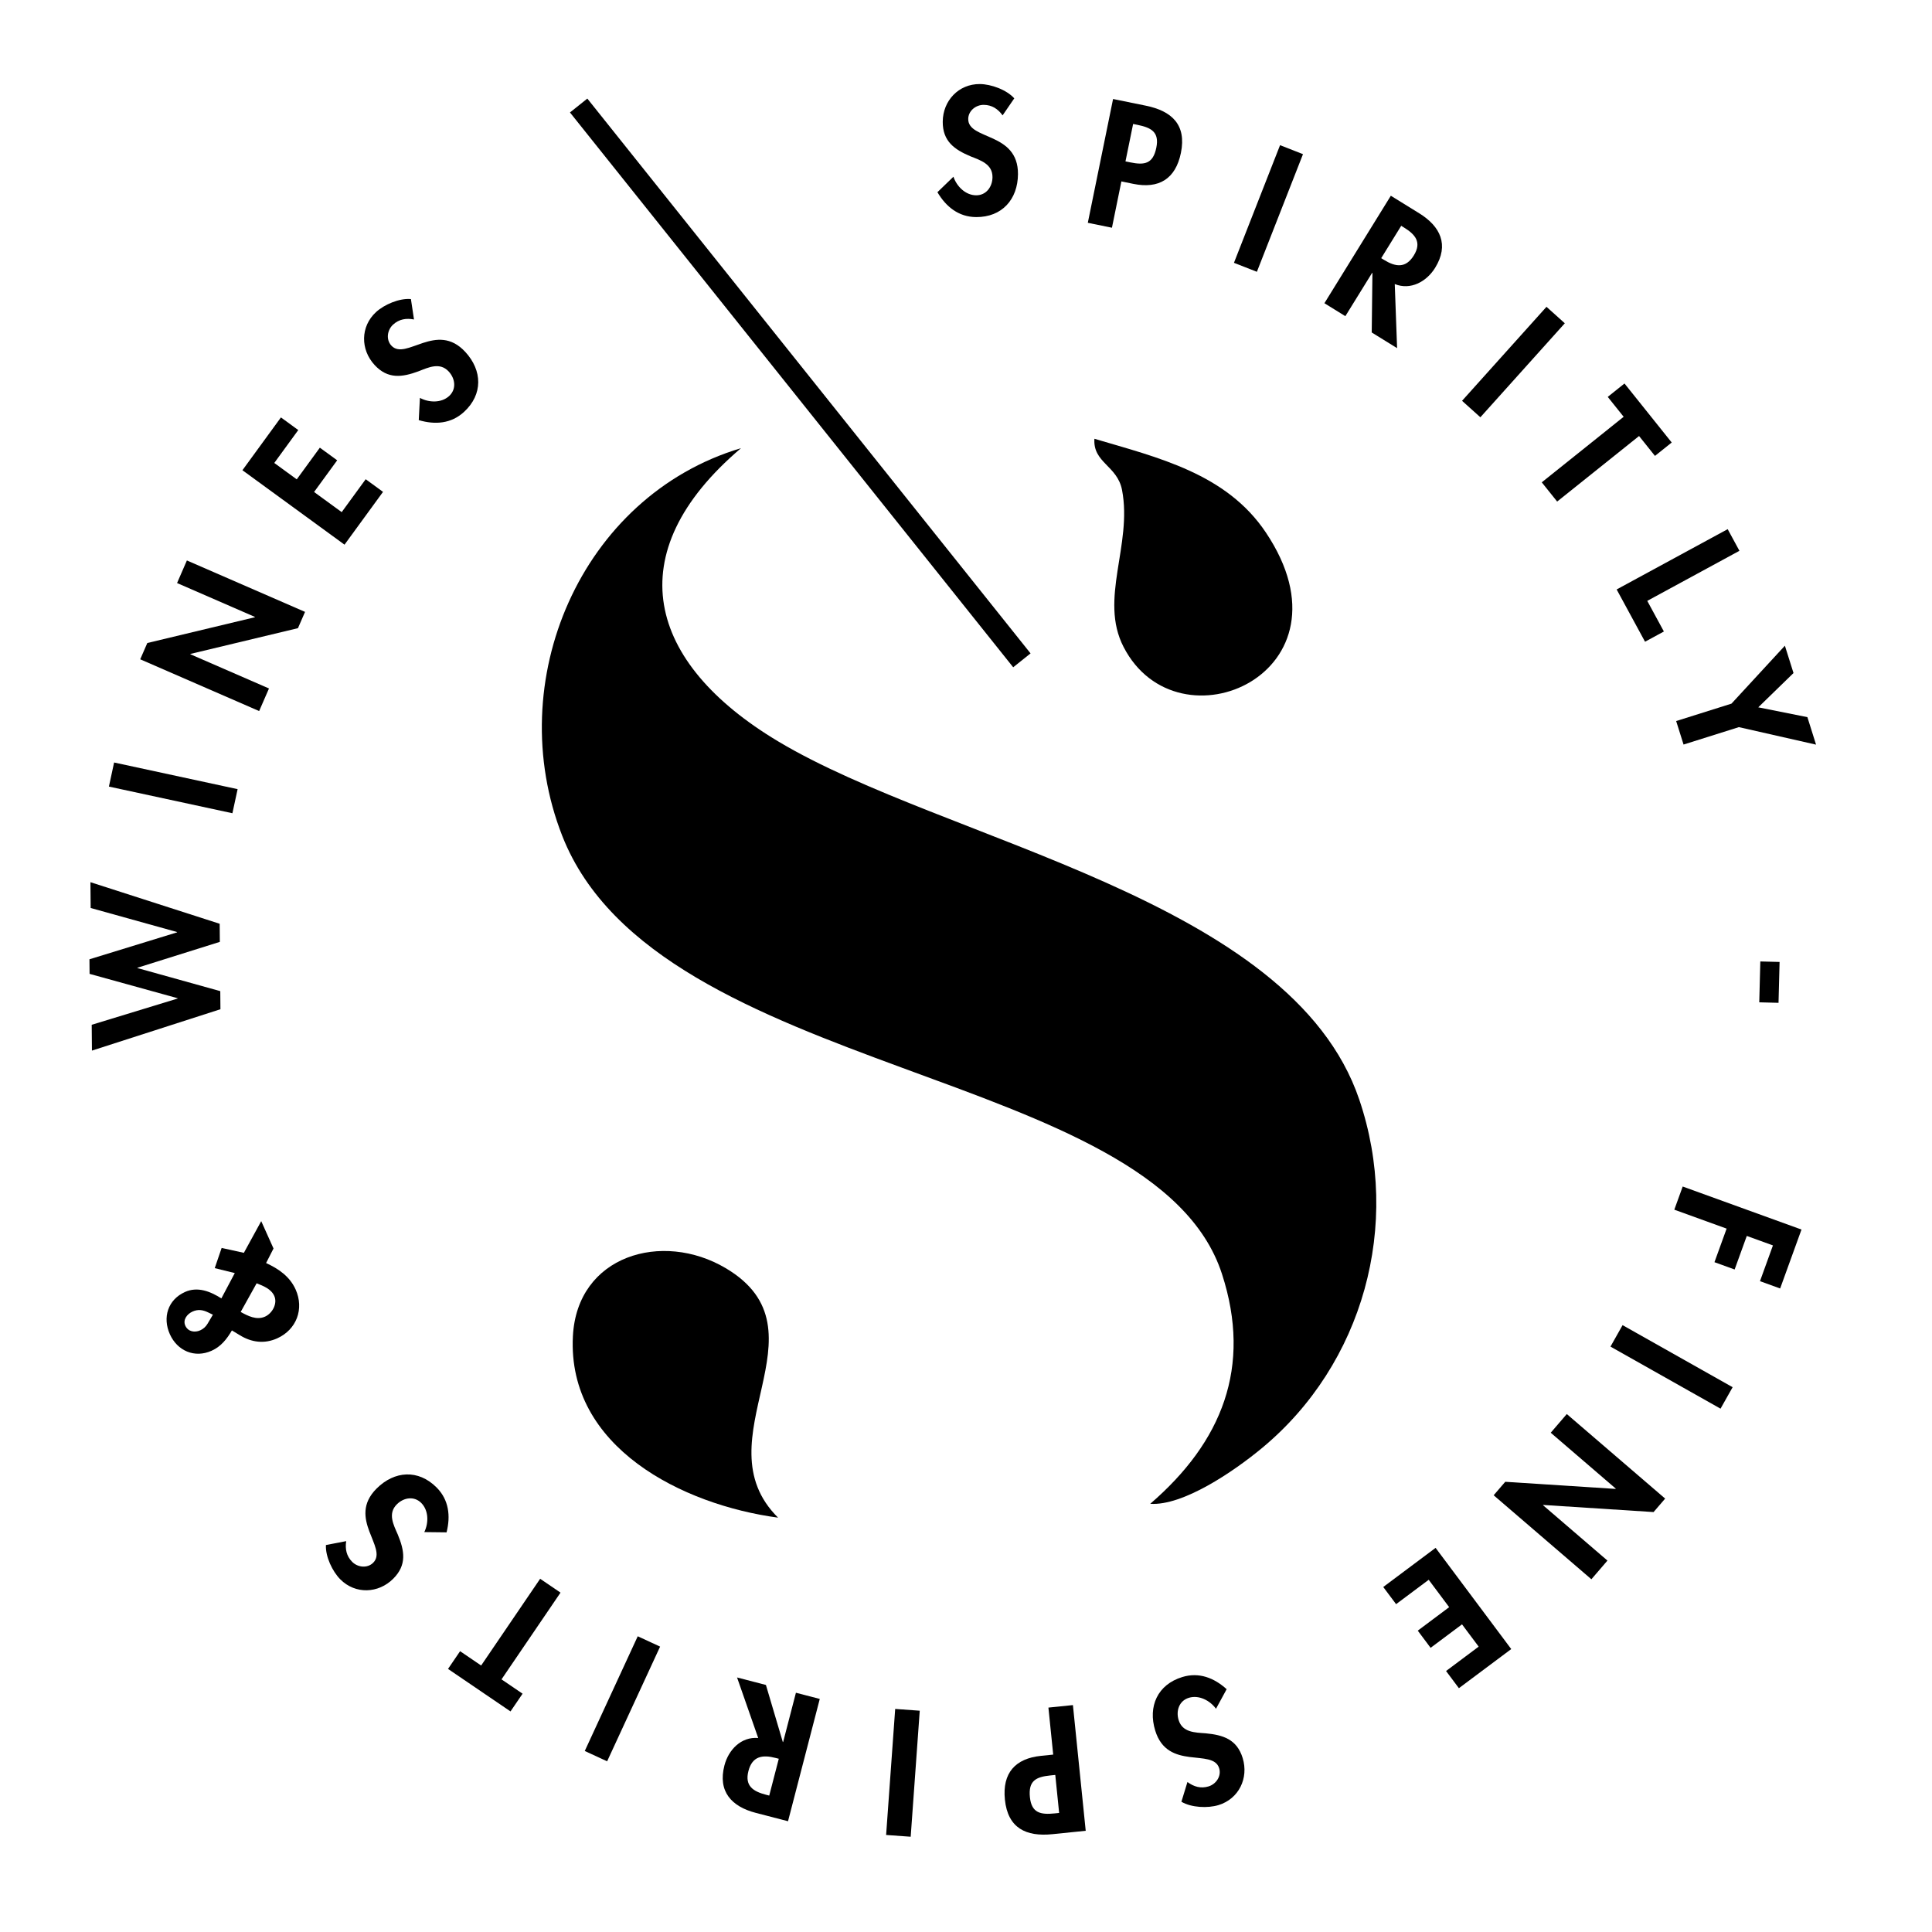 <svg xmlns="http://www.w3.org/2000/svg" fill="none" viewBox="0 0 196 196" height="196" width="196">
<path fill="black" d="M75.171 45.469C62.602 56.151 65.659 67.257 78.926 75.202C95.987 85.422 130.957 91.112 137.893 111.541C142.205 124.242 138.299 138.396 128.023 146.908C125.154 149.286 120.011 152.786 116.69 152.56C123.956 146.294 127.041 138.698 123.965 129.234C117.114 108.135 66.725 109.427 57.044 84.808C50.882 69.135 58.893 50.348 75.161 45.469H75.171Z"></path>
<path fill="black" d="M78.945 153.966C69.236 152.664 57.535 146.823 58.12 135.556C58.544 127.347 67.188 124.846 73.614 128.649C84.352 134.999 70.915 146.04 78.945 153.975V153.966Z"></path>
<path fill="black" d="M111.038 44.516C117.464 46.422 124.409 48.026 128.419 54.018C137.95 68.248 119.502 76.363 113.982 65.625C111.481 60.765 114.897 55.283 113.831 49.715C113.359 47.234 110.858 46.951 111.028 44.507L111.038 44.516Z"></path>
<path fill="black" d="M59.584 10L57.822 11.408L102.788 67.695L104.55 66.287L59.584 10Z"></path>
<path fill="black" d="M102.898 9.978L101.713 11.704C101.242 11.055 100.632 10.643 99.799 10.638C99 10.633 98.231 11.24 98.226 12.073C98.212 14.232 103.301 13.364 103.273 17.665C103.256 20.232 101.646 22.04 99.028 22.023C97.26 22.012 95.975 20.983 95.101 19.499L96.726 17.928C97.059 18.916 97.955 19.806 99.026 19.813C100.046 19.82 100.68 18.957 100.687 17.971C100.695 16.645 99.474 16.263 98.473 15.866C96.829 15.175 95.627 14.334 95.64 12.345C95.654 10.22 97.246 8.513 99.405 8.527C100.544 8.535 102.121 9.106 102.898 9.978Z"></path>
<path fill="black" d="M113.764 18.405L112.806 23.103L110.358 22.603L112.92 10.044L116.251 10.723C118.883 11.261 120.385 12.66 119.803 15.508C119.26 18.173 117.546 19.177 114.98 18.654L113.764 18.405ZM114.954 12.576L114.179 16.373L114.679 16.475C116.128 16.771 116.975 16.614 117.308 14.982C117.638 13.366 116.753 12.943 115.387 12.664L114.954 12.576Z"></path>
<path fill="black" d="M132.187 15.64L127.51 27.574L125.184 26.662L129.861 14.728L132.187 15.64Z"></path>
<path fill="black" d="M141.497 28.817L141.735 35.32L139.161 33.729L139.232 27.697L139.203 27.679L136.485 32.075L134.36 30.761L141.099 19.858L143.977 21.637C146.131 22.968 147.031 24.843 145.592 27.171C144.734 28.56 143.109 29.474 141.497 28.817ZM142.152 22.907L140.123 26.19L140.398 26.36C141.569 27.083 142.608 27.246 143.43 25.915C144.262 24.571 143.569 23.783 142.441 23.086L142.152 22.907Z"></path>
<path fill="black" d="M158.749 32.796L150.183 42.332L148.324 40.662L156.89 31.126L158.749 32.796Z"></path>
<path fill="black" d="M166.281 44.234L157.972 50.883L156.41 48.932L164.719 42.283L163.105 40.265L164.804 38.906L169.594 44.892L167.895 46.251L166.281 44.234Z"></path>
<path fill="black" d="M176.464 55.879L167.113 60.958L168.8 64.065L166.888 65.103L164.008 59.8L175.272 53.683L176.464 55.879Z"></path>
<path fill="black" d="M175.656 71.384L181.076 65.506L181.95 68.279L178.375 71.757L183.359 72.754L184.237 75.543L176.406 73.767L170.796 75.534L170.045 73.15L175.656 71.384Z"></path>
<path fill="black" d="M180.537 97.589L180.43 101.736L178.476 101.685L178.583 97.539L180.537 97.589Z"></path>
<path fill="black" d="M178.549 129.974L179.863 126.346L177.21 125.385L175.977 128.789L173.931 128.048L175.164 124.643L169.857 122.721L170.709 120.372L182.76 124.737L180.595 130.715L178.549 129.974Z"></path>
<path fill="black" d="M174.547 142.908L163.382 136.612L164.609 134.435L175.774 140.731L174.547 142.908Z"></path>
<path fill="black" d="M158.95 143.454L168.928 152.031L167.754 153.398L156.56 152.676L156.538 152.702L163.074 158.32L161.445 160.215L151.531 151.693L152.706 150.327L163.899 151.049L163.922 151.023L157.321 145.349L158.95 143.454Z"></path>
<path fill="black" d="M146.701 169.523L150.01 167.049L148.32 164.789L145.134 167.171L143.831 165.428L147.017 163.046L144.941 160.268L141.632 162.741L140.33 160.999L145.64 157.029L153.314 167.296L148.004 171.265L146.701 169.523Z"></path>
<path fill="black" d="M119.853 182.785L120.466 180.783C121.111 181.261 121.815 181.472 122.612 181.228C123.376 180.994 123.928 180.184 123.684 179.388C123.051 177.324 118.455 179.675 117.195 175.563C116.442 173.109 117.437 170.901 119.94 170.134C121.63 169.616 123.164 170.212 124.443 171.367L123.362 173.352C122.748 172.509 121.628 171.928 120.604 172.242C119.629 172.541 119.281 173.554 119.57 174.497C119.959 175.765 121.239 175.763 122.312 175.843C124.088 176.01 125.487 176.453 126.069 178.354C126.692 180.386 125.684 182.491 123.62 183.124C122.531 183.458 120.855 183.385 119.853 182.785Z"></path>
<path fill="black" d="M106.847 178.003L106.361 173.234L108.847 172.98L110.145 185.732L106.763 186.077C104.091 186.349 102.24 185.461 101.946 182.569C101.67 179.863 103.007 178.394 105.612 178.129L106.847 178.003ZM107.449 183.922L107.057 180.066L106.549 180.118C105.078 180.268 104.316 180.67 104.484 182.327C104.651 183.968 105.623 184.108 107.01 183.967L107.449 183.922Z"></path>
<path fill="black" d="M89.896 186.156L90.816 173.371L93.308 173.55L92.389 186.335L89.896 186.156Z"></path>
<path fill="black" d="M76.92 176.32L74.773 170.177L77.702 170.938L79.415 176.722L79.448 176.73L80.746 171.728L83.165 172.356L79.944 184.763L76.669 183.913C74.218 183.276 72.805 181.75 73.493 179.101C73.903 177.521 75.185 176.168 76.92 176.32ZM78.038 182.16L79.007 178.425L78.695 178.344C77.362 177.998 76.322 178.149 75.929 179.663C75.531 181.193 76.425 181.742 77.709 182.075L78.038 182.16Z"></path>
<path fill="black" d="M59.324 177.636L64.698 165.999L66.967 167.047L61.593 178.684L59.324 177.636Z"></path>
<path fill="black" d="M48.812 168.965L54.798 160.166L56.864 161.571L50.878 170.37L53.015 171.824L51.791 173.623L45.452 169.311L46.676 167.512L48.812 168.965Z"></path>
<path fill="black" d="M33.066 156.742L35.121 156.347C35 157.141 35.144 157.862 35.732 158.452C36.297 159.017 37.27 159.126 37.86 158.538C39.388 157.013 35.16 154.051 38.204 151.013C40.021 149.2 42.437 149.046 44.287 150.899C45.536 152.15 45.726 153.785 45.304 155.456L43.044 155.43C43.502 154.492 43.491 153.23 42.734 152.472C42.014 151.75 40.956 151.917 40.258 152.614C39.319 153.551 39.919 154.681 40.351 155.667C41.035 157.315 41.298 158.758 39.89 160.163C38.386 161.664 36.054 161.758 34.529 160.229C33.724 159.423 33.004 157.908 33.066 156.742Z"></path>
<path fill="black" d="M26.036 130.188L24.417 133.097C25.161 133.508 26.033 133.954 26.886 133.571C27.63 133.236 28.173 132.247 27.825 131.471C27.504 130.758 26.717 130.46 26.036 130.188ZM21.058 134.29L21.598 133.376L21.098 133.135C20.576 132.885 20.092 132.805 19.534 133.056C18.991 133.3 18.526 133.882 18.798 134.486C19.077 135.106 19.758 135.211 20.316 134.96C20.626 134.82 20.878 134.595 21.058 134.29ZM27.748 126.659L26.995 128.135C28.265 128.72 29.397 129.497 29.99 130.815C30.875 132.784 30.088 134.89 28.119 135.775C26.817 136.361 25.508 136.185 24.321 135.451L23.526 134.97C23.011 135.854 22.416 136.606 21.471 137.031C19.734 137.812 17.986 137.032 17.233 135.358C16.473 133.668 17.019 131.856 18.771 131.069C20.058 130.49 21.36 131.023 22.457 131.722L23.819 129.153L21.785 128.651L22.485 126.603L24.74 127.099L26.501 123.884L27.748 126.659Z"></path>
<path fill="black" d="M9.304 103.964L18.018 101.302L18.018 101.268L9.088 98.798L9.075 97.319L17.959 94.588L17.958 94.553L9.198 92.115L9.175 89.498L22.286 93.716L22.302 95.552L13.944 98.176L13.945 98.21L22.347 100.55L22.363 102.386L9.327 106.582L9.304 103.964Z"></path>
<path fill="black" d="M11.576 77.355L24.106 80.059L23.578 82.502L11.049 79.798L11.576 77.355Z"></path>
<path fill="black" d="M26.29 72.136L14.225 66.885L14.944 65.233L25.852 62.62L25.866 62.589L17.963 59.149L18.96 56.858L30.947 62.075L30.228 63.727L19.32 66.34L19.307 66.371L27.288 69.845L26.29 72.136Z"></path>
<path fill="black" d="M30.259 43.629L27.825 46.967L30.105 48.63L32.449 45.416L34.207 46.698L31.863 49.912L34.665 51.955L37.099 48.617L38.857 49.9L34.951 55.256L24.594 47.704L28.5 42.347L30.259 43.629Z"></path>
<path fill="black" d="M41.688 30.341L42 32.411C41.213 32.258 40.486 32.373 39.873 32.937C39.286 33.478 39.138 34.447 39.702 35.059C41.165 36.647 44.293 32.541 47.207 35.705C48.946 37.593 49.003 40.013 47.077 41.787C45.777 42.985 44.136 43.11 42.483 42.621L42.6 40.364C43.518 40.859 44.78 40.898 45.568 40.173C46.318 39.482 46.193 38.418 45.525 37.693C44.627 36.717 43.473 37.272 42.47 37.663C40.797 38.281 39.345 38.486 37.997 37.023C36.557 35.459 36.557 33.126 38.145 31.663C38.983 30.891 40.526 30.233 41.688 30.341Z"></path>
</svg>
